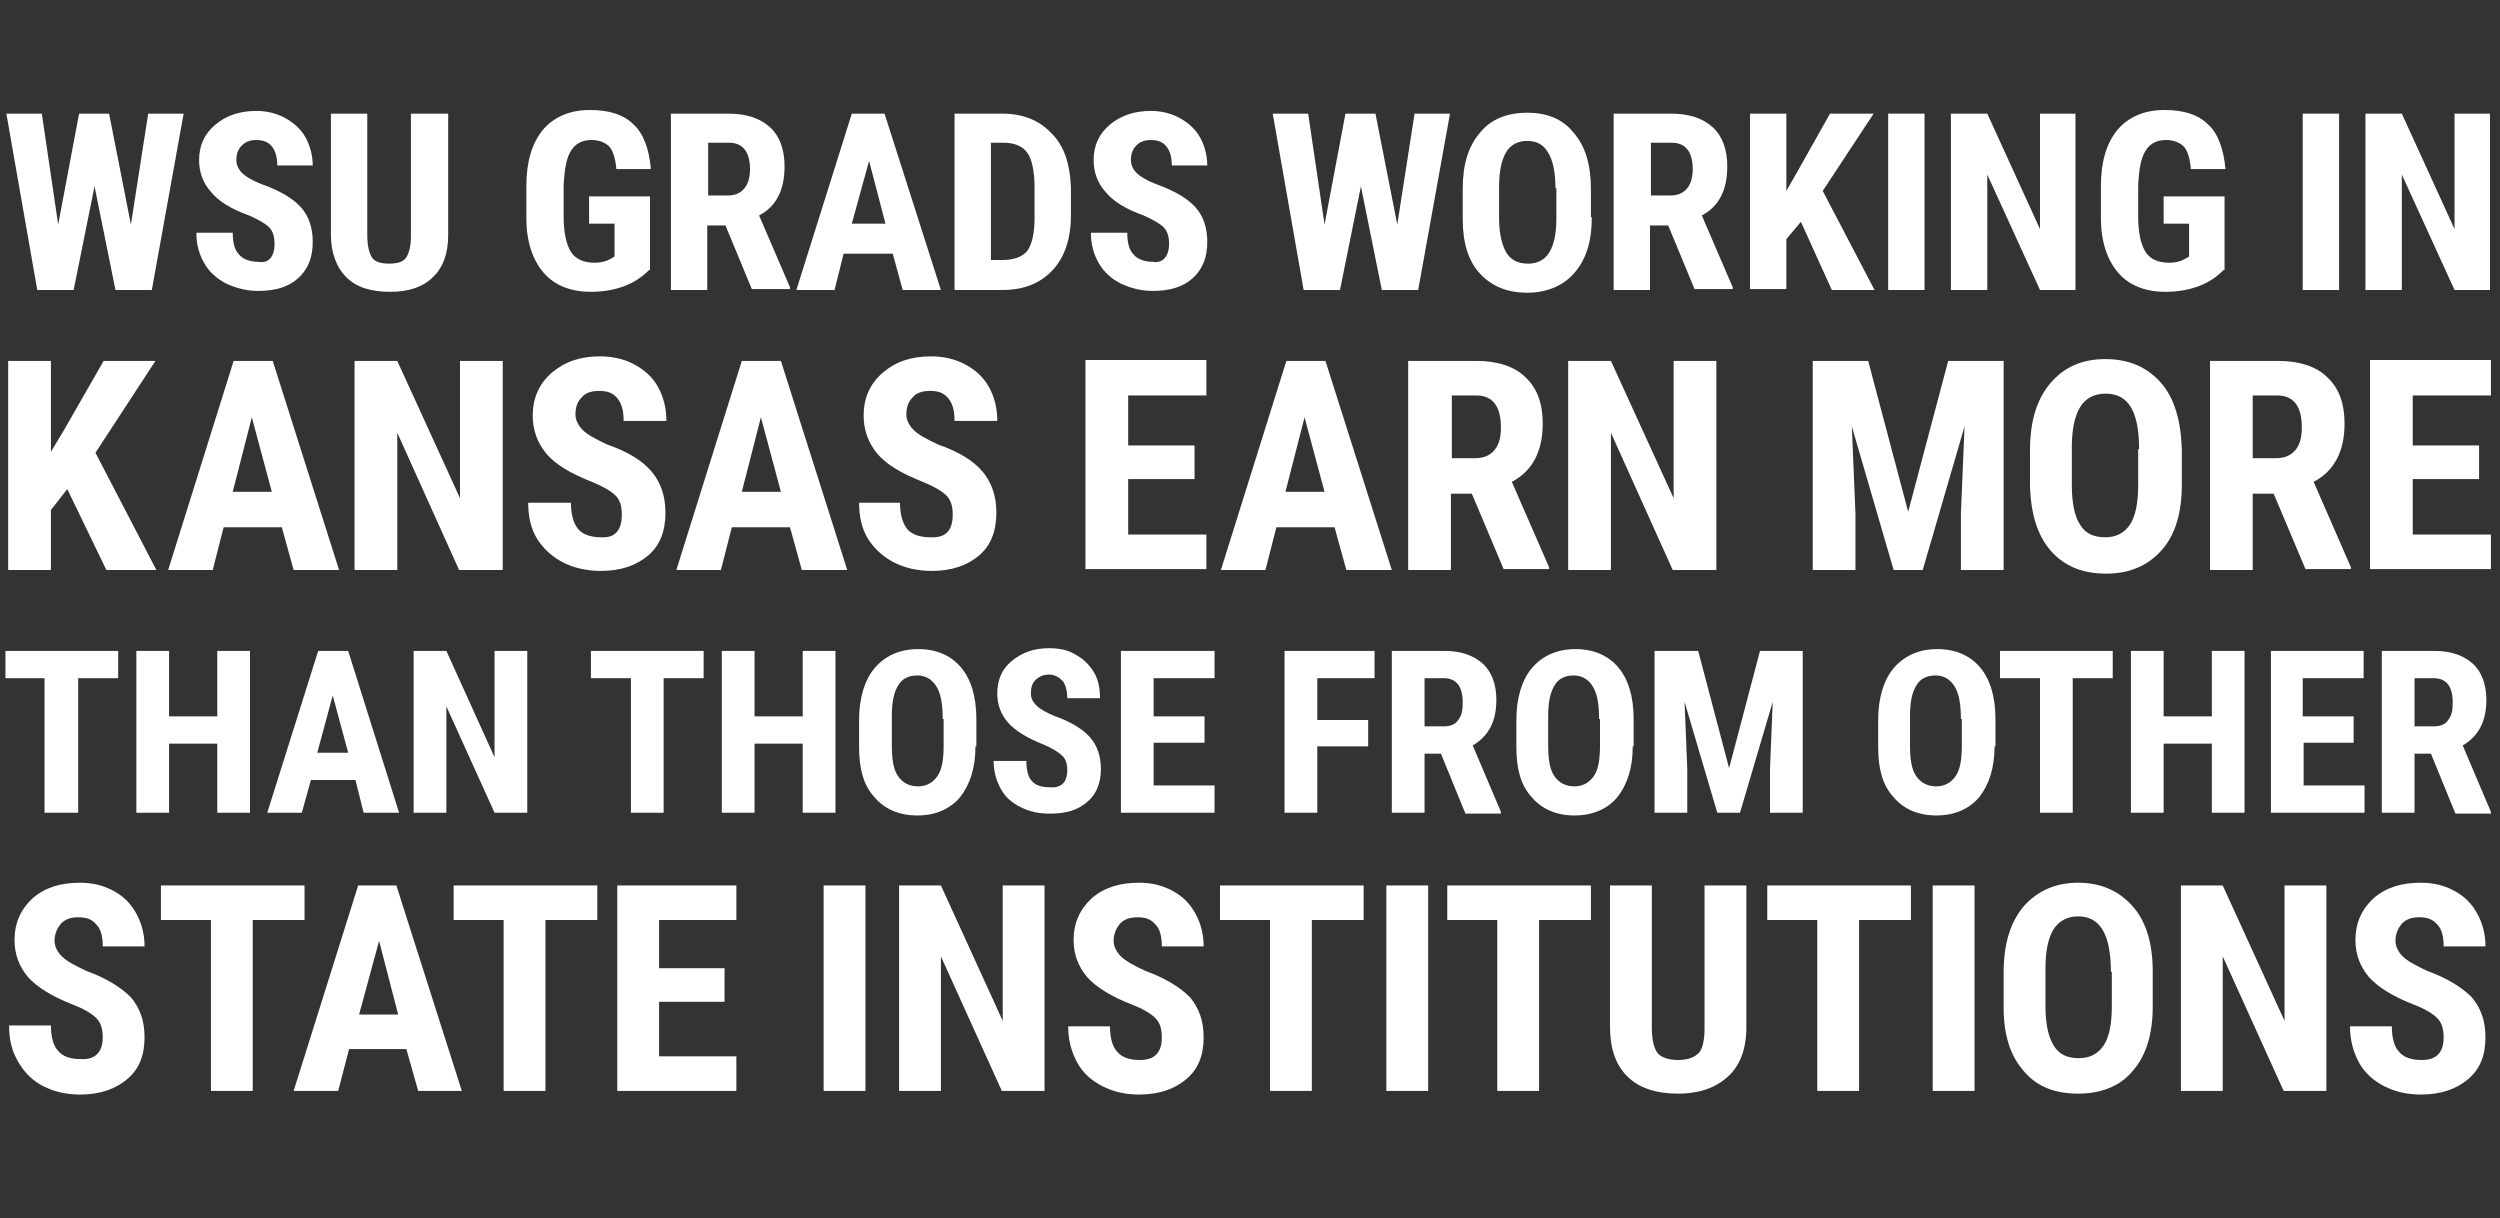 <?xml version="1.0" encoding="utf-8"?>
<!-- Generator: Adobe Illustrator 22.1.0, SVG Export Plug-In . SVG Version: 6.00 Build 0)  -->
<svg version="1.1" id="Layer_1" xmlns="http://www.w3.org/2000/svg" xmlns:xlink="http://www.w3.org/1999/xlink" x="0px" y="0px"
	 viewBox="0 0 275 134" style="enable-background:new 0 0 275 134;" xml:space="preserve">
<rect x="0" y="0" width="275" height="134" fill="#333333" stroke="none"/>
<style type="text/css">
	.st0{fill:#FFFFFF;}
	.st1{fill:#8C8B8B;}
	.st2{fill:none;stroke:#FFC117;stroke-width:2;stroke-miterlimit:10;}
	.st3{fill:#FFC117;}
	.st4{fill:#231F20;}
	.st5{fill:none;stroke:#AEAEAF;stroke-width:2;stroke-miterlimit:10;}
	.st6{fill:none;stroke:#AEAEAF;stroke-width:2;stroke-miterlimit:10;stroke-dasharray:2,6;}
	.st7{fill:none;stroke:#CCCBCB;stroke-width:2;stroke-miterlimit:10;}
	.st8{fill:none;stroke:#CCCBCB;stroke-width:2;stroke-miterlimit:10;stroke-dasharray:2,6;}
	.st9{fill:none;stroke:#FFFFFF;stroke-width:1.044;stroke-miterlimit:10;}
</style>
<g>
	<path class="st0" d="M7.4,53.8l-1.8,2.3v6.6H0.9v-23h4.7v10l1.5-2.5l4.3-7.5h5.7l-6.6,10.1l6.7,12.9h-5.5L7.4,53.8z"/>
	<path class="st0" d="M31,58h-6.4l-1.2,4.7h-4.9l7.2-23h4.3l7.3,23h-5L31,58z M25.6,54.1h4.3l-2.2-8.2L25.6,54.1z"/>
	<path class="st0" d="M55.2,62.7h-4.7l-6.8-15.1v15.1H39v-23h4.7l6.9,15.1V39.7h4.7V62.7z"/>
	<path class="st0" d="M68.4,56.6c0-0.9-0.2-1.6-0.7-2.1s-1.4-1-2.6-1.5c-2.3-0.9-4-1.9-5-3.1c-1-1.2-1.5-2.6-1.5-4.2
		c0-1.9,0.7-3.5,2.1-4.7c1.4-1.2,3.1-1.8,5.3-1.8c1.4,0,2.7,0.3,3.8,0.9c1.1,0.6,2,1.4,2.6,2.5s0.9,2.3,0.9,3.7h-4.7
		c0-1.1-0.2-1.9-0.7-2.5s-1.1-0.8-2-0.8c-0.8,0-1.5,0.2-1.9,0.7c-0.5,0.5-0.7,1.1-0.7,1.9c0,0.6,0.3,1.2,0.8,1.7
		c0.5,0.5,1.4,1,2.7,1.6c2.3,0.8,3.9,1.8,4.9,3c1,1.2,1.5,2.7,1.5,4.5c0,2-0.6,3.6-1.9,4.7c-1.3,1.1-3,1.7-5.2,1.7
		c-1.5,0-2.9-0.3-4.1-0.9c-1.2-0.6-2.2-1.5-2.9-2.6c-0.7-1.1-1-2.5-1-4h4.7c0,1.3,0.3,2.3,0.8,2.9c0.5,0.6,1.4,0.9,2.5,0.9
		C67.6,59.2,68.4,58.4,68.4,56.6z"/>
	<path class="st0" d="M86.9,58h-6.4l-1.2,4.7h-4.9l7.2-23h4.3l7.3,23h-5L86.9,58z M81.6,54.1h4.3l-2.2-8.2L81.6,54.1z"/>
	<path class="st0" d="M104.8,56.6c0-0.9-0.2-1.6-0.7-2.1s-1.4-1-2.6-1.5c-2.3-0.9-4-1.9-5-3.1c-1-1.2-1.5-2.6-1.5-4.2
		c0-1.9,0.7-3.5,2.1-4.7c1.4-1.2,3.1-1.8,5.3-1.8c1.4,0,2.7,0.3,3.8,0.9c1.1,0.6,2,1.4,2.6,2.5s0.9,2.3,0.9,3.7h-4.7
		c0-1.1-0.2-1.9-0.7-2.5s-1.1-0.8-2-0.8c-0.8,0-1.5,0.2-1.9,0.7c-0.5,0.5-0.7,1.1-0.7,1.9c0,0.6,0.3,1.2,0.8,1.7
		c0.5,0.5,1.4,1,2.7,1.6c2.3,0.8,3.9,1.8,4.9,3c1,1.2,1.5,2.7,1.5,4.5c0,2-0.6,3.6-1.9,4.7c-1.3,1.1-3,1.7-5.2,1.7
		c-1.5,0-2.9-0.3-4.1-0.9c-1.2-0.6-2.2-1.5-2.9-2.6c-0.7-1.1-1-2.5-1-4H99c0,1.3,0.3,2.3,0.8,2.9c0.5,0.6,1.4,0.9,2.5,0.9
		C104,59.2,104.8,58.4,104.8,56.6z"/>
	<path class="st0" d="M131.4,52.7h-7.3v6.1h8.6v3.8h-13.3v-23h13.3v3.9h-8.6V49h7.3V52.7z"/>
	<path class="st0" d="M146.8,58h-6.4l-1.2,4.7h-4.9l7.2-23h4.3l7.3,23h-5L146.8,58z M141.4,54.1h4.3l-2.2-8.2L141.4,54.1z"/>
	<path class="st0" d="M161.9,54.3h-2.3v8.4h-4.7v-23h7.5c2.3,0,4.2,0.6,5.4,1.8c1.3,1.2,1.9,2.9,1.9,5.1c0,3-1.1,5.2-3.4,6.4
		l4.1,9.4v0.2h-5L161.9,54.3z M159.6,50.4h2.7c0.9,0,1.6-0.3,2.1-0.9c0.5-0.6,0.7-1.4,0.7-2.5c0-2.3-0.9-3.5-2.7-3.5h-2.7V50.4z"/>
	<path class="st0" d="M188.7,62.7h-4.7l-6.8-15.1v15.1h-4.7v-23h4.7l6.9,15.1V39.7h4.7V62.7z"/>
	<path class="st0" d="M205.5,39.7l4.4,16.6l4.4-16.6h6.1v23h-4.7v-6.2l0.4-9.6l-4.6,15.8h-3.2l-4.6-15.8l0.4,9.6v6.2h-4.7v-23H205.5
		z"/>
	<path class="st0" d="M240,53.3c0,3.1-0.7,5.5-2.2,7.2c-1.5,1.7-3.5,2.6-6.1,2.6c-2.6,0-4.6-0.8-6.1-2.5c-1.5-1.7-2.2-4.1-2.3-7.1
		v-3.9c0-3.2,0.7-5.6,2.2-7.4c1.5-1.8,3.5-2.7,6.1-2.7c2.6,0,4.6,0.9,6.1,2.6c1.5,1.7,2.2,4.2,2.3,7.3V53.3z M235.3,49.4
		c0-2.1-0.3-3.6-0.9-4.6s-1.5-1.5-2.8-1.5c-1.2,0-2.2,0.5-2.8,1.5s-0.9,2.5-0.9,4.4v4.1c0,2,0.3,3.5,0.9,4.4c0.6,1,1.5,1.4,2.8,1.4
		c1.2,0,2.1-0.5,2.7-1.4s0.9-2.4,0.9-4.3V49.4z"/>
	<path class="st0" d="M250.1,54.3h-2.3v8.4h-4.7v-23h7.5c2.3,0,4.2,0.6,5.4,1.8c1.3,1.2,1.9,2.9,1.9,5.1c0,3-1.1,5.2-3.4,6.4
		l4.1,9.4v0.2h-5L250.1,54.3z M247.7,50.4h2.7c0.9,0,1.6-0.3,2.1-0.9c0.5-0.6,0.7-1.4,0.7-2.5c0-2.3-0.9-3.5-2.7-3.5h-2.7V50.4z"/>
	<path class="st0" d="M272.7,52.7h-7.3v6.1h8.6v3.8h-13.3v-23H274v3.9h-8.6V49h7.3V52.7z"/>
</g>
<g>
	<path class="st0" d="M14.4,24.7l1.9-12.2h3.9l-3.5,19.4h-4l-2.3-11.4L8.1,31.9h-4L0.7,12.5h3.9l1.8,12.2l2.3-12.2h3.3L14.4,24.7z"
		/>
	<path class="st0" d="M30.2,26.8c0-0.8-0.2-1.4-0.6-1.8c-0.4-0.4-1.1-0.8-2.2-1.3c-2-0.7-3.4-1.6-4.2-2.6c-0.9-1-1.3-2.2-1.3-3.5
		c0-1.6,0.6-2.9,1.8-3.9c1.2-1,2.7-1.5,4.5-1.5c1.2,0,2.3,0.3,3.2,0.8c0.9,0.5,1.7,1.2,2.2,2.1c0.5,0.9,0.8,2,0.8,3.1h-3.9
		c0-0.9-0.2-1.6-0.6-2.1c-0.4-0.5-1-0.7-1.7-0.7c-0.7,0-1.2,0.2-1.6,0.6c-0.4,0.4-0.6,0.9-0.6,1.6c0,0.5,0.2,1,0.6,1.4
		c0.4,0.4,1.2,0.9,2.3,1.3c1.9,0.7,3.3,1.5,4.2,2.5c0.9,1,1.3,2.3,1.3,3.8c0,1.7-0.5,3-1.6,4c-1.1,1-2.6,1.4-4.4,1.4
		c-1.3,0-2.4-0.3-3.5-0.8c-1-0.5-1.9-1.3-2.4-2.2c-0.6-1-0.9-2.1-0.9-3.4h4c0,1.1,0.2,1.9,0.7,2.4c0.4,0.5,1.2,0.8,2.1,0.8
		C29.6,29,30.2,28.2,30.2,26.8z"/>
	<path class="st0" d="M49.3,12.5v13.4c0,2-0.6,3.6-1.7,4.6c-1.1,1.1-2.7,1.6-4.7,1.6c-2.1,0-3.7-0.5-4.8-1.6
		c-1.1-1.1-1.7-2.7-1.7-4.7V12.5h4v13.4c0,1.1,0.2,1.9,0.5,2.4s1,0.7,1.9,0.7s1.6-0.2,1.9-0.7c0.3-0.5,0.5-1.2,0.5-2.3V12.5H49.3z"
		/>
	<path class="st0" d="M71.4,29.7c-0.8,0.8-1.7,1.4-2.8,1.8c-1.1,0.4-2.3,0.6-3.6,0.6c-2.2,0-4-0.7-5.2-2.1s-1.9-3.4-1.9-6v-3.5
		c0-2.7,0.6-4.7,1.8-6.2c1.2-1.4,2.9-2.2,5.2-2.2c2.1,0,3.7,0.5,4.8,1.6c1.1,1,1.7,2.7,1.9,4.9h-3.8c-0.1-1.2-0.4-2.1-0.8-2.5
		c-0.4-0.4-1.1-0.7-1.9-0.7c-1.1,0-1.8,0.4-2.3,1.2c-0.5,0.8-0.7,2-0.8,3.7v3.5c0,1.8,0.3,3.1,0.8,3.9c0.5,0.8,1.4,1.2,2.6,1.2
		c0.8,0,1.4-0.2,1.9-0.5l0.3-0.2v-3.6h-2.8v-3h6.7V29.7z"/>
	<path class="st0" d="M79.8,24.8h-2v7.1h-4V12.5h6.3c2,0,3.5,0.5,4.6,1.5c1.1,1,1.6,2.5,1.6,4.3c0,2.6-0.9,4.4-2.8,5.4l3.4,7.9v0.2
		h-4.2L79.8,24.8z M77.9,21.5h2.2c0.8,0,1.4-0.3,1.8-0.8s0.6-1.2,0.6-2.1c0-1.9-0.8-2.9-2.3-2.9h-2.3V21.5z"/>
	<path class="st0" d="M98.2,27.9h-5.4l-1,4h-4.2l6.1-19.4h3.6l6.2,19.4h-4.2L98.2,27.9z M93.7,24.6h3.7l-1.8-6.9L93.7,24.6z"/>
	<path class="st0" d="M105,31.9V12.5h5.2c2.3,0,4.1,0.7,5.5,2.2c1.4,1.4,2,3.4,2.1,5.9v3.1c0,2.6-0.7,4.6-2,6
		c-1.4,1.5-3.2,2.2-5.6,2.2H105z M109,15.7v12.9h1.2c1.3,0,2.2-0.3,2.8-1c0.5-0.7,0.8-1.9,0.8-3.6v-3.4c0-1.8-0.3-3.1-0.8-3.8
		s-1.4-1.1-2.6-1.1H109z"/>
	<path class="st0" d="M128.6,26.8c0-0.8-0.2-1.4-0.6-1.8c-0.4-0.4-1.1-0.8-2.2-1.3c-2-0.7-3.4-1.6-4.2-2.6c-0.9-1-1.3-2.2-1.3-3.5
		c0-1.6,0.6-2.9,1.8-3.9c1.2-1,2.7-1.5,4.5-1.5c1.2,0,2.3,0.3,3.2,0.8s1.7,1.2,2.2,2.1c0.5,0.9,0.8,2,0.8,3.1h-3.9
		c0-0.9-0.2-1.6-0.6-2.1c-0.4-0.5-1-0.7-1.7-0.7c-0.7,0-1.2,0.2-1.6,0.6c-0.4,0.4-0.6,0.9-0.6,1.6c0,0.5,0.2,1,0.6,1.4
		c0.4,0.4,1.2,0.9,2.3,1.3c1.9,0.7,3.3,1.5,4.2,2.5c0.9,1,1.3,2.3,1.3,3.8c0,1.7-0.5,3-1.6,4c-1.1,1-2.6,1.4-4.4,1.4
		c-1.3,0-2.4-0.3-3.5-0.8c-1-0.5-1.9-1.3-2.4-2.2c-0.6-1-0.9-2.1-0.9-3.4h4c0,1.1,0.2,1.9,0.7,2.4c0.4,0.5,1.2,0.8,2.1,0.8
		C127.9,29,128.6,28.2,128.6,26.8z"/>
	<path class="st0" d="M153.7,24.7l1.9-12.2h3.9l-3.5,19.4h-4l-2.3-11.4l-2.3,11.4h-4L140,12.5h3.9l1.8,12.2l2.3-12.2h3.3L153.7,24.7
		z"/>
	<path class="st0" d="M175.1,23.9c0,2.6-0.6,4.6-1.9,6.1c-1.2,1.4-3,2.2-5.2,2.2c-2.2,0-3.9-0.7-5.2-2.1c-1.3-1.4-1.9-3.4-1.9-6
		v-3.3c0-2.7,0.6-4.7,1.9-6.2c1.2-1.5,3-2.2,5.2-2.2c2.2,0,3.9,0.7,5.1,2.2c1.3,1.5,1.9,3.5,1.9,6.2V23.9z M171.1,20.7
		c0-1.8-0.3-3.1-0.8-3.9c-0.5-0.9-1.3-1.3-2.3-1.3c-1,0-1.8,0.4-2.3,1.2c-0.5,0.8-0.8,2.1-0.8,3.8v3.5c0,1.7,0.3,2.9,0.8,3.8
		c0.5,0.8,1.3,1.2,2.4,1.2c1,0,1.8-0.4,2.3-1.2c0.5-0.8,0.8-2,0.8-3.7V20.7z"/>
	<path class="st0" d="M183.5,24.8h-2v7.1h-4V12.5h6.3c2,0,3.5,0.5,4.6,1.5c1.1,1,1.6,2.5,1.6,4.3c0,2.6-0.9,4.4-2.8,5.4l3.4,7.9v0.2
		h-4.2L183.5,24.8z M181.6,21.5h2.2c0.8,0,1.4-0.3,1.8-0.8s0.6-1.2,0.6-2.1c0-1.9-0.8-2.9-2.3-2.9h-2.3V21.5z"/>
	<path class="st0" d="M198.1,24.4l-1.6,1.9v5.5h-4V12.5h4v8.5l1.2-2.1l3.6-6.4h4.8l-5.6,8.5l5.7,10.9h-4.7L198.1,24.4z"/>
	<path class="st0" d="M211.7,31.9h-4V12.5h4V31.9z"/>
	<path class="st0" d="M228.4,31.9h-4l-5.8-12.7v12.7h-4V12.5h4l5.8,12.7V12.5h3.9V31.9z"/>
	<path class="st0" d="M244.6,29.7c-0.8,0.8-1.7,1.4-2.8,1.8c-1.1,0.4-2.3,0.6-3.6,0.6c-2.2,0-4-0.7-5.2-2.1s-1.9-3.4-1.9-6v-3.5
		c0-2.7,0.6-4.7,1.8-6.2c1.2-1.4,2.9-2.2,5.2-2.2c2.1,0,3.7,0.5,4.8,1.6c1.1,1,1.7,2.7,1.9,4.9h-3.8c-0.1-1.2-0.4-2.1-0.8-2.5
		c-0.4-0.4-1.1-0.7-1.9-0.7c-1.1,0-1.8,0.4-2.3,1.2c-0.5,0.8-0.7,2-0.8,3.7v3.5c0,1.8,0.3,3.1,0.8,3.9c0.5,0.8,1.4,1.2,2.6,1.2
		c0.8,0,1.4-0.2,1.9-0.5l0.3-0.2v-3.6h-2.8v-3h6.7V29.7z"/>
	<path class="st0" d="M257.3,31.9h-4V12.5h4V31.9z"/>
	<path class="st0" d="M274,31.9h-4l-5.8-12.7v12.7h-4V12.5h4l5.8,12.7V12.5h3.9V31.9z"/>
</g>
<g>
	<path class="st0" d="M13,74.6H8.6v14.8H4.9V74.6H0.6v-3H13V74.6z"/>
	<path class="st0" d="M27.5,89.4h-3.6v-7.6h-5.3v7.6H15V71.6h3.6v7.2h5.3v-7.2h3.6V89.4z"/>
	<path class="st0" d="M39.1,85.8h-4.9l-1,3.6h-3.8L35,71.6h3.3l5.6,17.8h-3.9L39.1,85.8z M34.9,82.8h3.4l-1.7-6.3L34.9,82.8z"/>
	<path class="st0" d="M58,89.4h-3.6l-5.3-11.7v11.7h-3.6V71.6h3.6l5.3,11.7V71.6H58V89.4z"/>
	<path class="st0" d="M77.4,74.6h-4.4v14.8h-3.6V74.6h-4.4v-3h12.4V74.6z"/>
	<path class="st0" d="M91.9,89.4h-3.6v-7.6h-5.3v7.6h-3.6V71.6h3.6v7.2h5.3v-7.2h3.6V89.4z"/>
	<path class="st0" d="M107.3,82.1c0,2.4-0.6,4.2-1.7,5.6c-1.1,1.3-2.7,2-4.7,2c-2,0-3.6-0.7-4.7-2c-1.2-1.3-1.7-3.1-1.7-5.5v-3
		c0-2.4,0.6-4.4,1.7-5.7s2.7-2.1,4.8-2.1c2,0,3.6,0.7,4.7,2c1.1,1.3,1.7,3.2,1.7,5.7V82.1z M103.7,79.1c0-1.6-0.2-2.8-0.7-3.6
		s-1.2-1.2-2.1-1.2c-1,0-1.7,0.4-2.1,1.1c-0.5,0.8-0.7,1.9-0.7,3.4v3.2c0,1.6,0.2,2.7,0.7,3.4c0.5,0.7,1.2,1.1,2.2,1.1
		c0.9,0,1.6-0.4,2.1-1.1s0.7-1.8,0.7-3.4V79.1z"/>
	<path class="st0" d="M117.4,84.7c0-0.7-0.2-1.3-0.6-1.6c-0.4-0.4-1.1-0.8-2-1.2c-1.8-0.7-3.1-1.5-3.9-2.4c-0.8-0.9-1.2-2-1.2-3.2
		c0-1.5,0.5-2.7,1.6-3.6c1.1-0.9,2.4-1.4,4.1-1.4c1.1,0,2.1,0.2,2.9,0.7c0.9,0.5,1.5,1.1,2,1.9c0.5,0.8,0.7,1.8,0.7,2.9h-3.6
		c0-0.8-0.2-1.5-0.5-1.9c-0.4-0.4-0.9-0.7-1.5-0.7c-0.6,0-1.1,0.2-1.5,0.6c-0.4,0.4-0.5,0.9-0.5,1.5c0,0.5,0.2,0.9,0.6,1.3
		c0.4,0.4,1.1,0.8,2.1,1.2c1.7,0.6,3,1.4,3.8,2.3c0.8,0.9,1.2,2.1,1.2,3.5c0,1.5-0.5,2.8-1.5,3.6c-1,0.9-2.3,1.3-4.1,1.3
		c-1.2,0-2.2-0.2-3.2-0.7c-1-0.5-1.7-1.1-2.2-2c-0.5-0.9-0.8-1.9-0.8-3.1h3.6c0,1,0.2,1.8,0.6,2.2c0.4,0.5,1.1,0.7,2,0.7
		C116.7,86.7,117.4,86.1,117.4,84.7z"/>
	<path class="st0" d="M132.5,81.7h-5.6v4.7h6.7v3h-10.3V71.6h10.3v3h-6.7v4.2h5.6V81.7z"/>
	<path class="st0" d="M150.5,82.1h-5.6v7.3h-3.6V71.6h9.9v3h-6.3v4.6h5.6V82.1z"/>
	<path class="st0" d="M158.5,82.9h-1.8v6.5h-3.6V71.6h5.8c1.8,0,3.2,0.5,4.2,1.4c1,0.9,1.5,2.3,1.5,4c0,2.4-0.9,4-2.6,5l3.1,7.3v0.2
		h-3.9L158.5,82.9z M156.7,79.9h2.1c0.7,0,1.3-0.2,1.6-0.7c0.4-0.5,0.5-1.1,0.5-1.9c0-1.8-0.7-2.7-2.1-2.7h-2.1V79.9z"/>
	<path class="st0" d="M179.6,82.1c0,2.4-0.6,4.2-1.7,5.6c-1.1,1.3-2.7,2-4.7,2c-2,0-3.6-0.7-4.7-2c-1.2-1.3-1.7-3.1-1.7-5.5v-3
		c0-2.4,0.6-4.4,1.7-5.7s2.7-2.1,4.8-2.1c2,0,3.6,0.7,4.7,2c1.1,1.3,1.7,3.2,1.7,5.7V82.1z M175.9,79.1c0-1.6-0.2-2.8-0.7-3.6
		s-1.2-1.2-2.1-1.2c-1,0-1.7,0.4-2.1,1.1c-0.5,0.8-0.7,1.9-0.7,3.4v3.2c0,1.6,0.2,2.7,0.7,3.4c0.5,0.7,1.2,1.1,2.2,1.1
		c0.9,0,1.6-0.4,2.1-1.1s0.7-1.8,0.7-3.4V79.1z"/>
	<path class="st0" d="M186.8,71.6l3.4,12.9l3.4-12.9h4.7v17.8h-3.6v-4.8l0.3-7.4l-3.6,12.2h-2.5l-3.6-12.2l0.3,7.4v4.8H182V71.6
		H186.8z"/>
	<path class="st0" d="M219.4,82.1c0,2.4-0.6,4.2-1.7,5.6c-1.1,1.3-2.7,2-4.7,2c-2,0-3.6-0.7-4.7-2c-1.2-1.3-1.7-3.1-1.7-5.5v-3
		c0-2.4,0.6-4.4,1.7-5.7s2.7-2.1,4.8-2.1c2,0,3.6,0.7,4.7,2c1.1,1.3,1.7,3.2,1.7,5.7V82.1z M215.7,79.1c0-1.6-0.2-2.8-0.7-3.6
		s-1.2-1.2-2.1-1.2c-1,0-1.7,0.4-2.1,1.1c-0.5,0.8-0.7,1.9-0.7,3.4v3.2c0,1.6,0.2,2.7,0.7,3.4c0.5,0.7,1.2,1.1,2.2,1.1
		c0.9,0,1.6-0.4,2.1-1.1s0.7-1.8,0.7-3.4V79.1z"/>
	<path class="st0" d="M232.4,74.6H228v14.8h-3.6V74.6H220v-3h12.4V74.6z"/>
	<path class="st0" d="M246.9,89.4h-3.6v-7.6H238v7.6h-3.6V71.6h3.6v7.2h5.3v-7.2h3.6V89.4z"/>
	<path class="st0" d="M259,81.7h-5.6v4.7h6.7v3h-10.3V71.6H260v3h-6.7v4.2h5.6V81.7z"/>
	<path class="st0" d="M267.4,82.9h-1.8v6.5H262V71.6h5.8c1.8,0,3.2,0.5,4.2,1.4c1,0.9,1.5,2.3,1.5,4c0,2.4-0.9,4-2.6,5l3.1,7.3v0.2
		h-3.9L267.4,82.9z M265.6,79.9h2.1c0.7,0,1.3-0.2,1.6-0.7c0.4-0.5,0.5-1.1,0.5-1.9c0-1.8-0.7-2.7-2.1-2.7h-2.1V79.9z"/>
</g>
<g>
	<path class="st0" d="M11.3,114.1c0-0.9-0.2-1.6-0.7-2.1s-1.3-1-2.6-1.5c-2.3-0.9-3.9-1.9-4.9-3c-1-1.2-1.5-2.5-1.5-4.1
		c0-1.9,0.7-3.4,2-4.6c1.4-1.2,3.1-1.7,5.2-1.7c1.4,0,2.6,0.3,3.7,0.9c1.1,0.6,1.9,1.4,2.5,2.5c0.6,1.1,0.9,2.3,0.9,3.6h-4.6
		c0-1.1-0.2-1.9-0.7-2.4c-0.5-0.6-1.1-0.8-2-0.8c-0.8,0-1.4,0.2-1.9,0.7c-0.4,0.5-0.7,1.1-0.7,1.9c0,0.6,0.3,1.2,0.8,1.7
		c0.5,0.5,1.4,1,2.7,1.6c2.2,0.8,3.8,1.8,4.9,2.9c1,1.2,1.5,2.6,1.5,4.4c0,2-0.6,3.5-1.9,4.6c-1.3,1.1-3,1.7-5.2,1.7
		c-1.5,0-2.8-0.3-4-0.9S2.7,118,2,116.8s-1-2.4-1-4h4.6c0,1.3,0.3,2.3,0.8,2.8c0.5,0.6,1.3,0.9,2.5,0.9
		C10.4,116.6,11.3,115.8,11.3,114.1z"/>
	<path class="st0" d="M33.4,101.2h-5.6V120h-4.6v-18.8h-5.5v-3.8h15.8V101.2z"/>
	<path class="st0" d="M44.7,115.4h-6.3l-1.2,4.6h-4.9l7.1-22.6h4.2l7.2,22.6H46L44.7,115.4z M39.5,111.6h4.3l-2.1-8.1L39.5,111.6z"
		/>
	<path class="st0" d="M65.6,101.2H60V120h-4.6v-18.8h-5.5v-3.8h15.8V101.2z"/>
	<path class="st0" d="M79.7,110.2h-7.2v6H81v3.8H67.9V97.4H81v3.8h-8.5v5.3h7.2V110.2z"/>
	<path class="st0" d="M95.2,120h-4.6V97.4h4.6V120z"/>
	<path class="st0" d="M114.8,120h-4.6l-6.7-14.8V120h-4.6V97.4h4.6l6.8,14.9V97.4h4.6V120z"/>
	<path class="st0" d="M127.8,114.1c0-0.9-0.2-1.6-0.7-2.1s-1.3-1-2.6-1.5c-2.3-0.9-3.9-1.9-4.9-3c-1-1.2-1.5-2.5-1.5-4.1
		c0-1.9,0.7-3.4,2-4.6c1.4-1.2,3.1-1.7,5.2-1.7c1.4,0,2.6,0.3,3.7,0.9c1.1,0.6,1.9,1.4,2.5,2.5c0.6,1.1,0.9,2.3,0.9,3.6h-4.6
		c0-1.1-0.2-1.9-0.7-2.4c-0.5-0.6-1.1-0.8-2-0.8c-0.8,0-1.4,0.2-1.9,0.7c-0.4,0.5-0.7,1.1-0.7,1.9c0,0.6,0.3,1.2,0.8,1.7
		c0.5,0.5,1.4,1,2.7,1.6c2.2,0.8,3.8,1.8,4.9,2.9c1,1.2,1.5,2.6,1.5,4.4c0,2-0.6,3.5-1.9,4.6c-1.3,1.1-3,1.7-5.2,1.7
		c-1.5,0-2.8-0.3-4-0.9s-2.2-1.5-2.8-2.6s-1-2.4-1-4h4.6c0,1.3,0.3,2.3,0.8,2.8c0.5,0.6,1.3,0.9,2.5,0.9
		C127,116.6,127.8,115.8,127.8,114.1z"/>
	<path class="st0" d="M149.9,101.2h-5.6V120h-4.6v-18.8h-5.5v-3.8h15.8V101.2z"/>
	<path class="st0" d="M157.1,120h-4.6V97.4h4.6V120z"/>
	<path class="st0" d="M174.9,101.2h-5.6V120h-4.6v-18.8h-5.5v-3.8h15.8V101.2z"/>
	<path class="st0" d="M192.1,97.4V113c0,2.4-0.7,4.2-2,5.4s-3.1,1.9-5.5,1.9c-2.4,0-4.3-0.6-5.6-1.9c-1.3-1.3-1.9-3.1-1.9-5.5V97.4
		h4.6V113c0,1.3,0.2,2.2,0.6,2.8c0.4,0.5,1.2,0.8,2.3,0.8c1.1,0,1.8-0.3,2.3-0.8c0.4-0.5,0.6-1.4,0.6-2.7V97.4H192.1z"/>
	<path class="st0" d="M210.1,101.2h-5.6V120h-4.6v-18.8h-5.5v-3.8h15.8V101.2z"/>
	<path class="st0" d="M217.2,120h-4.6V97.4h4.6V120z"/>
	<path class="st0" d="M236.8,110.7c0,3-0.7,5.4-2.2,7.1c-1.4,1.7-3.5,2.5-6,2.5c-2.6,0-4.6-0.8-6-2.5c-1.5-1.7-2.2-4-2.2-7V107
		c0-3.1,0.7-5.5,2.2-7.3c1.5-1.7,3.5-2.6,6-2.6c2.5,0,4.5,0.9,6,2.6s2.2,4.1,2.2,7.2V110.7z M232.2,106.9c0-2-0.3-3.6-0.9-4.6
		s-1.5-1.5-2.7-1.5c-1.2,0-2.1,0.5-2.7,1.4c-0.6,1-0.9,2.4-0.9,4.4v4c0,2,0.3,3.4,0.9,4.4s1.5,1.4,2.8,1.4c1.2,0,2.1-0.5,2.7-1.4
		c0.6-0.9,0.9-2.3,0.9-4.3V106.9z"/>
	<path class="st0" d="M255.8,120h-4.6l-6.7-14.8V120h-4.6V97.4h4.6l6.8,14.9V97.4h4.6V120z"/>
	<path class="st0" d="M268.8,114.1c0-0.9-0.2-1.6-0.7-2.1s-1.3-1-2.6-1.5c-2.3-0.9-3.9-1.9-4.9-3c-1-1.2-1.5-2.5-1.5-4.1
		c0-1.9,0.7-3.4,2-4.6c1.4-1.2,3.1-1.7,5.2-1.7c1.4,0,2.6,0.3,3.7,0.9c1.1,0.6,1.9,1.4,2.5,2.5c0.6,1.1,0.9,2.3,0.9,3.6h-4.6
		c0-1.1-0.2-1.9-0.7-2.4c-0.5-0.6-1.1-0.8-2-0.8c-0.8,0-1.4,0.2-1.9,0.7c-0.4,0.5-0.7,1.1-0.7,1.9c0,0.6,0.3,1.2,0.8,1.7
		c0.5,0.5,1.4,1,2.7,1.6c2.2,0.8,3.8,1.8,4.9,2.9c1,1.2,1.5,2.6,1.5,4.4c0,2-0.6,3.5-1.9,4.6c-1.3,1.1-3,1.7-5.2,1.7
		c-1.5,0-2.8-0.3-4-0.9s-2.2-1.5-2.8-2.6s-1-2.4-1-4h4.6c0,1.3,0.3,2.3,0.8,2.8c0.5,0.6,1.3,0.9,2.5,0.9
		C268,116.6,268.8,115.8,268.8,114.1z"/>
</g>
</svg>
